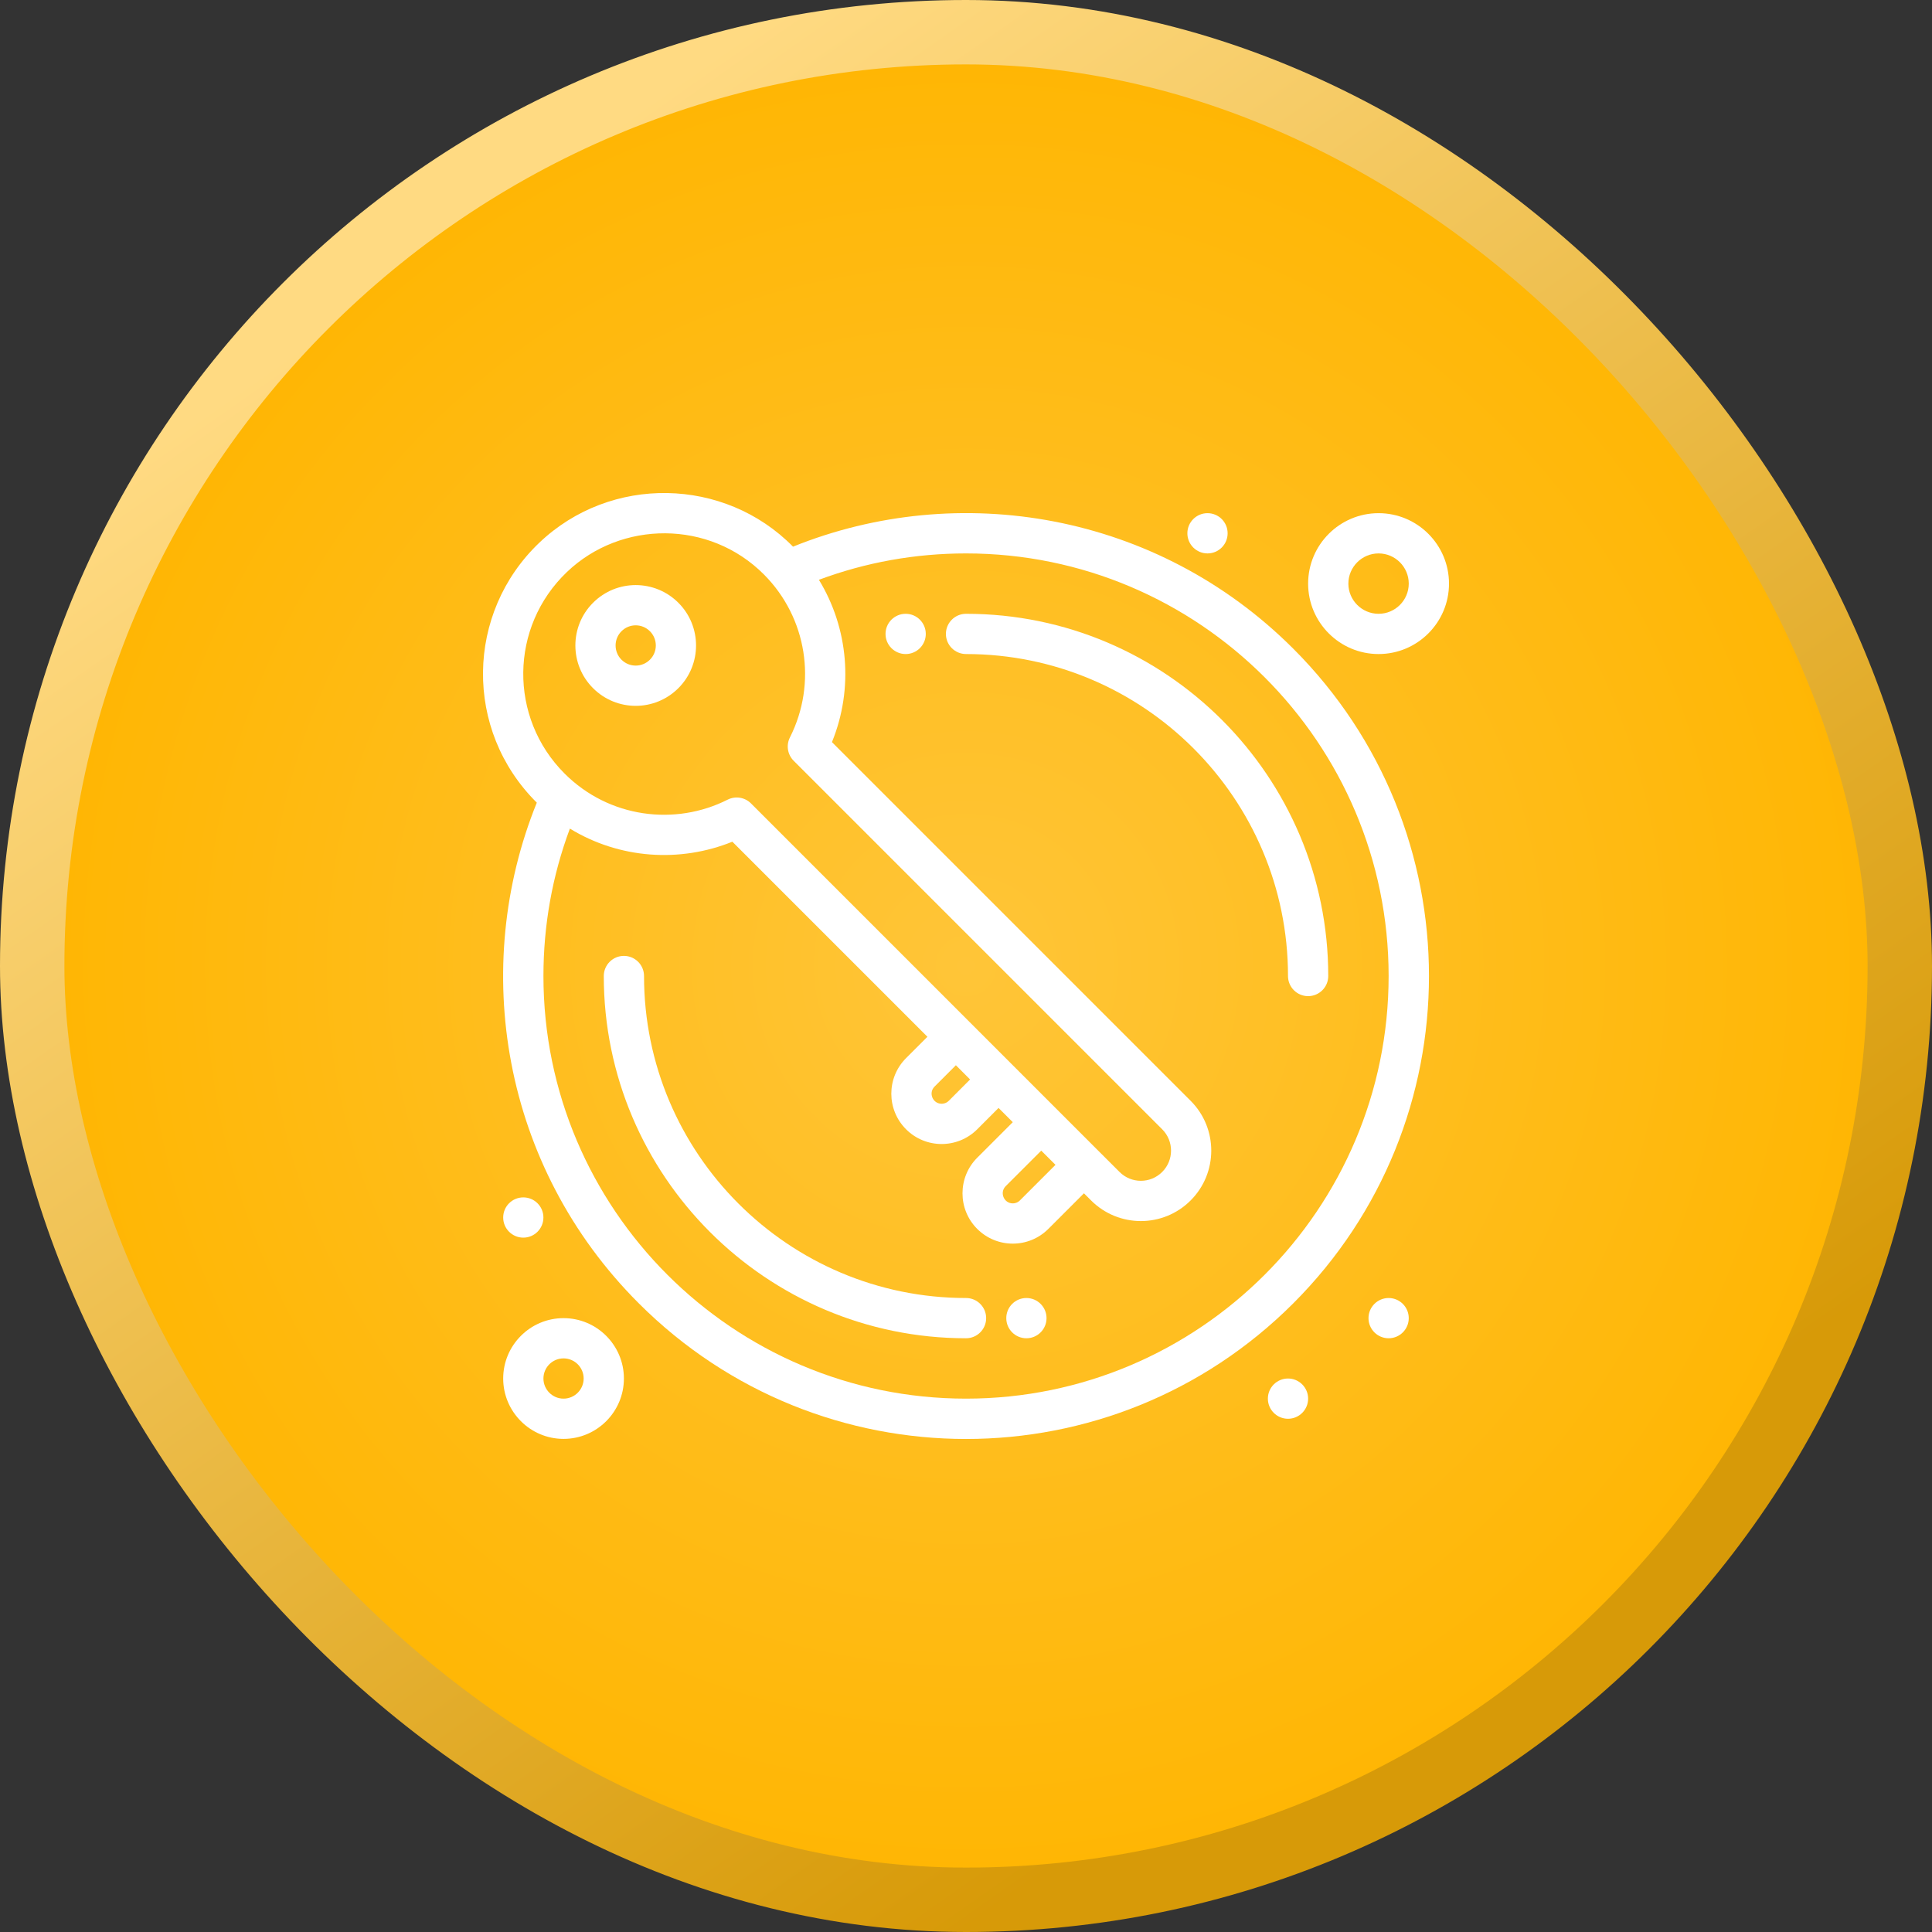 <svg width="60" height="60" viewBox="0 0 60 60" fill="none" xmlns="http://www.w3.org/2000/svg">
<rect x="0" y="0" width="60" height="60" fill="#333333" stroke="none"/>
<rect x="1" y="1" width="58" height="58" rx="29" fill="url(#paint0_radial_2001_22)" stroke="url(#paint1_linear_2001_22)" stroke-width="2"/>
<g clip-path="url(#clip0_2001_22)">
<path d="M24.628 16.977C22.499 14.813 18.965 14.741 16.746 16.857C14.465 19.032 14.397 22.673 16.671 24.927C14.603 30.034 15.572 36.211 19.837 40.475C25.454 46.093 34.547 46.094 40.165 40.475C45.782 34.858 45.783 25.765 40.165 20.147C35.928 15.911 29.766 14.902 24.628 16.977ZM17.609 17.762C19.288 16.16 22.031 16.136 23.73 17.846C25.06 19.185 25.382 21.217 24.532 22.901C24.41 23.142 24.456 23.434 24.647 23.625L36.093 35.071C36.459 35.436 36.459 36.031 36.093 36.396C35.727 36.763 35.134 36.763 34.768 36.396L34.105 35.734C28.111 29.739 33.427 35.056 23.322 24.95C23.131 24.759 22.839 24.713 22.598 24.834C20.971 25.657 18.915 25.405 17.533 24.023C15.797 22.287 15.823 19.465 17.609 17.762ZM32.779 36.175L31.674 37.28C31.595 37.36 31.502 37.372 31.453 37.372C31.176 37.372 31.037 37.034 31.232 36.838L32.337 35.734L32.779 36.175ZM30.127 33.524L29.465 34.187C29.385 34.266 29.292 34.278 29.244 34.278C28.965 34.278 28.827 33.941 29.023 33.745L29.686 33.082L30.127 33.524ZM30.001 43.436C22.764 43.436 16.877 37.548 16.877 30.311C16.877 28.731 17.153 27.195 17.698 25.733C19.237 26.674 21.116 26.799 22.744 26.14L28.802 32.198L28.139 32.861C27.528 33.472 27.528 34.46 28.139 35.071C28.749 35.681 29.738 35.681 30.349 35.071L31.011 34.408L31.453 34.85L30.348 35.955C29.739 36.564 29.739 37.555 30.348 38.164C30.959 38.775 31.947 38.775 32.558 38.164L33.663 37.059L33.884 37.28C34.739 38.135 36.122 38.135 36.977 37.28C37.83 36.427 37.83 35.04 36.977 34.187L25.837 23.047C26.516 21.381 26.35 19.512 25.432 18.006C26.89 17.463 28.424 17.187 30.001 17.187C37.237 17.187 43.125 23.075 43.125 30.311C43.125 37.548 37.237 43.436 30.001 43.436Z" fill="white"/>
<path d="M30.001 40.311C24.487 40.311 20.001 35.825 20.001 30.311C20.001 29.966 19.721 29.686 19.376 29.686C19.031 29.686 18.751 29.966 18.751 30.311C18.751 36.514 23.798 41.561 30.001 41.561C30.346 41.561 30.626 41.281 30.626 40.936C30.626 40.591 30.346 40.311 30.001 40.311Z" fill="white"/>
<path d="M30.001 19.062C29.656 19.062 29.376 19.342 29.376 19.687C29.376 20.032 29.656 20.312 30.001 20.312C35.514 20.312 40 24.798 40 30.311C40 30.656 40.28 30.936 40.625 30.936C40.97 30.936 41.25 30.656 41.25 30.311C41.25 24.108 36.204 19.062 30.001 19.062Z" fill="white"/>
<path d="M21.068 21.371C21.799 20.64 21.799 19.451 21.068 18.72C20.335 17.987 19.149 17.987 18.417 18.72C17.686 19.451 17.686 20.64 18.417 21.371C19.149 22.104 20.335 22.104 21.068 21.371ZM19.3 19.604C19.545 19.359 19.94 19.359 20.184 19.604C20.428 19.847 20.428 20.244 20.184 20.487C19.94 20.732 19.545 20.732 19.3 20.487C19.057 20.244 19.057 19.847 19.3 19.604Z" fill="white"/>
<path d="M17.501 40.936C16.468 40.936 15.627 41.777 15.627 42.811C15.627 43.844 16.468 44.686 17.501 44.686C18.535 44.686 19.376 43.845 19.376 42.811C19.376 41.777 18.535 40.936 17.501 40.936ZM17.501 43.436C17.157 43.436 16.877 43.155 16.877 42.811C16.877 42.466 17.157 42.186 17.501 42.186C17.846 42.186 18.126 42.466 18.126 42.811C18.126 43.155 17.846 43.436 17.501 43.436Z" fill="white"/>
<path d="M42.813 20.312C44.019 20.312 45 19.331 45 18.125C45 16.918 44.019 15.937 42.813 15.937C41.606 15.937 40.625 16.918 40.625 18.125C40.625 19.331 41.606 20.312 42.813 20.312ZM42.813 17.187C43.33 17.187 43.75 17.608 43.75 18.125C43.75 18.641 43.33 19.062 42.813 19.062C42.296 19.062 41.875 18.641 41.875 18.125C41.875 17.608 42.296 17.187 42.813 17.187Z" fill="white"/>
<path d="M37.5 17.187C37.846 17.187 38.125 16.907 38.125 16.562C38.125 16.217 37.846 15.937 37.5 15.937C37.155 15.937 36.875 16.217 36.875 16.562C36.875 16.907 37.155 17.187 37.5 17.187Z" fill="white"/>
<path d="M43.125 41.561C43.47 41.561 43.75 41.281 43.75 40.936C43.75 40.591 43.47 40.311 43.125 40.311C42.78 40.311 42.5 40.591 42.5 40.936C42.5 41.281 42.78 41.561 43.125 41.561Z" fill="white"/>
<path d="M16.252 38.436C16.597 38.436 16.876 38.156 16.876 37.811C16.876 37.466 16.597 37.186 16.252 37.186C15.906 37.186 15.627 37.466 15.627 37.811C15.627 38.156 15.906 38.436 16.252 38.436Z" fill="white"/>
<path d="M31.876 41.561C32.221 41.561 32.501 41.281 32.501 40.936C32.501 40.591 32.221 40.311 31.876 40.311C31.53 40.311 31.251 40.591 31.251 40.936C31.251 41.281 31.53 41.561 31.876 41.561Z" fill="white"/>
<path d="M28.126 20.312C28.471 20.312 28.751 20.032 28.751 19.687C28.751 19.342 28.471 19.062 28.126 19.062C27.781 19.062 27.501 19.342 27.501 19.687C27.501 20.032 27.781 20.312 28.126 20.312Z" fill="white"/>
<path d="M40 44.061C40.345 44.061 40.625 43.781 40.625 43.436C40.625 43.091 40.345 42.811 40 42.811C39.655 42.811 39.375 43.091 39.375 43.436C39.375 43.781 39.655 44.061 40 44.061Z" fill="white"/>
</g>
<defs>
<radialGradient id="paint0_radial_2001_22" cx="0" cy="0" r="1" gradientUnits="userSpaceOnUse" gradientTransform="translate(30 30) rotate(90) scale(30)">
<stop stop-color="#FFC538"/>
<stop offset="1" stop-color="#FFB500"/>
</radialGradient>
<linearGradient id="paint1_linear_2001_22" x1="2.70854e-07" y1="17.195" x2="30" y2="60" gradientUnits="userSpaceOnUse">
<stop stop-color="#FFDA82"/>
<stop offset="1" stop-color="#D79A08"/>
</linearGradient>
<clipPath id="clip0_2001_22">
<rect width="30" height="30" fill="white" transform="translate(15 15)"/>
</clipPath>
</defs>
</svg>
